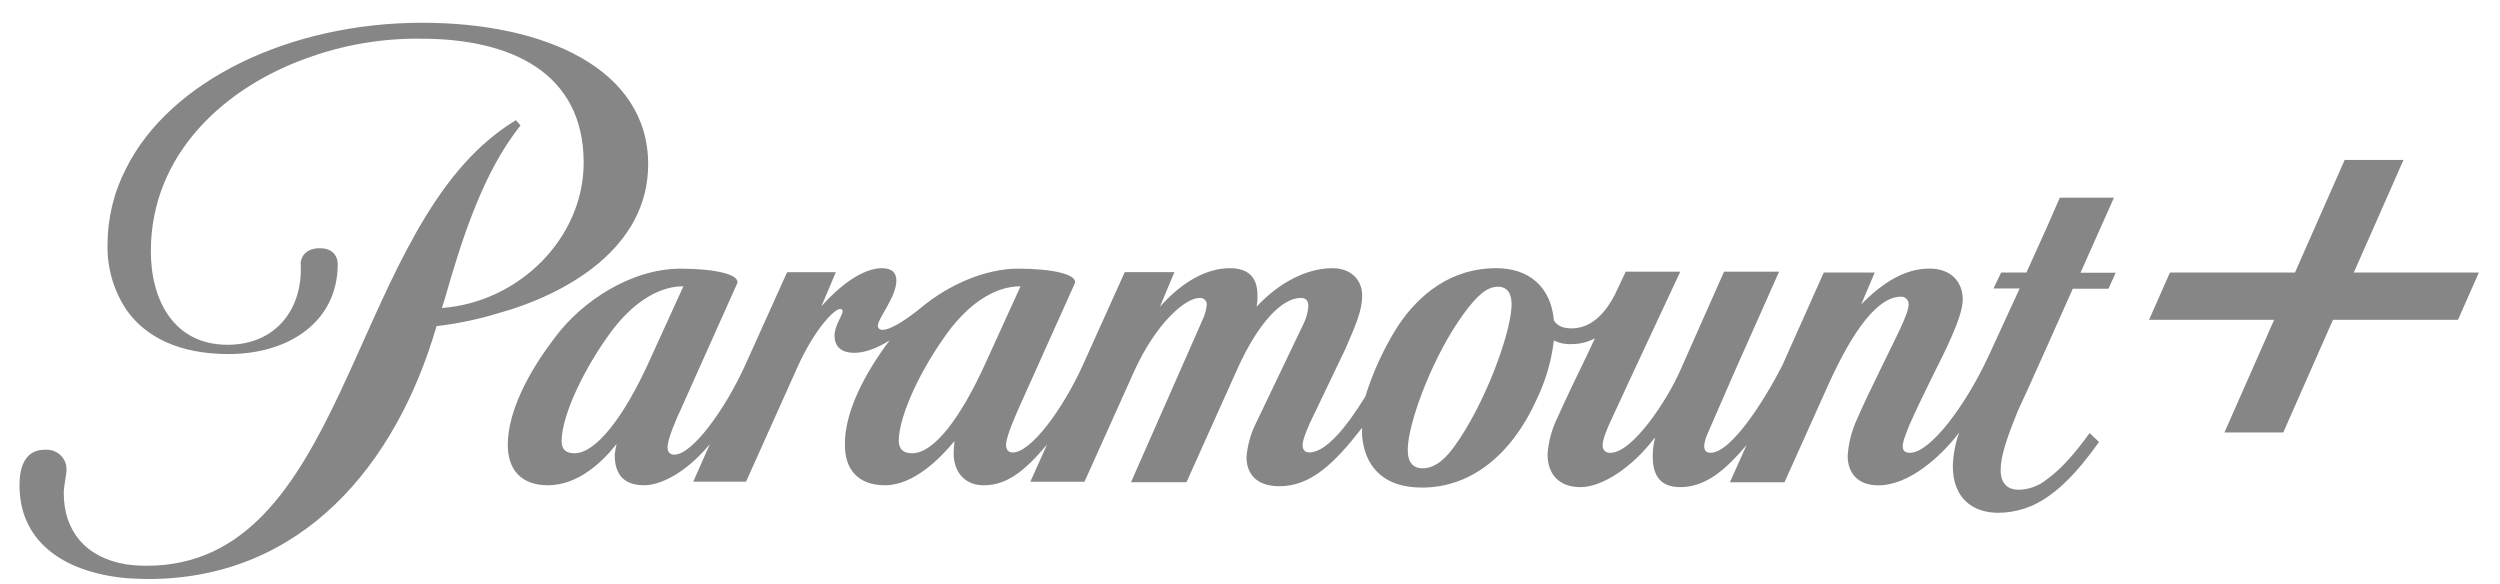 <svg width="77" height="18" viewBox="0 0 77 18" fill="none" xmlns="http://www.w3.org/2000/svg">
<g clip-path="url(#clip0_794_1503)">
<path d="M19.964 5.066C19.964 2.119 16.782 0.701 13.001 0.701C8.956 0.701 5.246 2.461 3.883 5.189C3.507 5.915 3.312 6.719 3.312 7.535C3.295 8.24 3.494 8.934 3.883 9.527C4.467 10.373 5.509 10.905 7.038 10.905C8.915 10.905 10.402 9.895 10.402 8.136C10.402 8.136 10.429 7.645 9.846 7.645C9.373 7.645 9.248 7.973 9.262 8.136C9.331 9.514 8.497 10.619 7.01 10.619C5.342 10.619 4.646 9.227 4.646 7.74C4.646 4.699 6.982 2.679 9.414 1.806C10.551 1.384 11.757 1.176 12.973 1.192C15.725 1.192 17.977 2.229 17.977 5.012C17.977 7.331 15.989 9.308 13.612 9.486L13.709 9.172C14.196 7.467 14.793 5.598 15.767 4.22C15.823 4.138 15.92 4.002 16.031 3.866L15.892 3.702C15.684 3.826 15.485 3.962 15.294 4.111C10.736 7.604 10.597 17.425 4.522 17.425C4.313 17.425 4.104 17.411 3.896 17.384C2.632 17.179 1.964 16.347 1.964 15.188C1.964 14.956 2.048 14.642 2.048 14.465C2.057 14.136 1.793 13.861 1.457 13.852H1.38C0.839 13.852 0.616 14.274 0.602 14.874C0.56 16.607 1.867 17.616 3.882 17.807C4.104 17.82 4.327 17.834 4.563 17.834C9.302 17.834 12.207 14.314 13.445 10.045C14.071 9.972 14.69 9.845 15.293 9.663C17.49 9.062 19.963 7.617 19.963 5.066H19.964ZM65.111 6.089H63.442L63.067 6.948L62.414 8.394H61.636L61.399 8.885H62.205L61.232 11C60.538 12.486 59.454 13.946 58.828 13.946C58.689 13.946 58.605 13.891 58.605 13.755C58.605 13.619 58.647 13.496 58.8 13.114C58.995 12.663 59.315 12.009 59.55 11.532C59.898 10.837 60.453 9.759 60.453 9.226C60.453 8.694 60.106 8.272 59.425 8.272C58.66 8.272 57.965 8.722 57.325 9.376L57.742 8.394H56.172L54.893 11.259C54.379 12.268 53.336 13.946 52.683 13.946C52.544 13.946 52.488 13.864 52.488 13.728C52.502 13.606 52.534 13.486 52.586 13.374C52.642 13.251 53.406 11.491 53.406 11.491L54.796 8.367H53.101L51.752 11.409C51.336 12.351 50.28 13.947 49.598 13.947C49.479 13.958 49.374 13.873 49.362 13.757V13.702C49.362 13.538 49.487 13.238 49.585 13.02L50.293 11.492L51.752 8.368H50.072L49.737 9.078C49.488 9.555 49.07 10.114 48.403 10.114C48.083 10.114 47.931 9.992 47.861 9.869C47.764 8.819 47.083 8.26 46.082 8.26C44.692 8.26 43.705 9.064 43.052 10.047C42.624 10.724 42.287 11.453 42.051 12.216C41.453 13.185 40.828 13.935 40.328 13.935C40.203 13.935 40.119 13.867 40.119 13.703C40.119 13.54 40.285 13.171 40.342 13.034L41.44 10.743C41.746 10.034 41.955 9.57 41.955 9.106C41.955 8.615 41.608 8.26 41.037 8.26C40.245 8.26 39.383 8.71 38.702 9.447C38.724 9.33 38.734 9.211 38.73 9.092C38.73 8.546 38.452 8.26 37.881 8.26C37.159 8.26 36.408 8.683 35.727 9.447L36.172 8.382H34.642L33.35 11.248C32.739 12.599 31.752 13.936 31.195 13.936C31.07 13.936 30.987 13.867 30.987 13.704C30.987 13.445 31.279 12.803 31.39 12.544L33.099 8.739C33.224 8.452 32.404 8.274 31.362 8.274C30.32 8.274 29.193 8.793 28.387 9.462C27.818 9.925 27.4 10.157 27.191 10.157C27.123 10.171 27.056 10.129 27.041 10.062C27.039 10.053 27.038 10.043 27.038 10.034C27.038 9.802 27.608 9.147 27.608 8.643C27.608 8.411 27.483 8.26 27.163 8.26C26.551 8.26 25.828 8.834 25.3 9.433L25.744 8.383H24.243L22.951 11.248C22.339 12.599 21.325 14.004 20.769 14.004C20.644 14.004 20.561 13.936 20.561 13.772C20.561 13.513 20.838 12.886 20.991 12.559L22.701 8.739C22.826 8.453 22.006 8.275 20.963 8.275C19.421 8.275 17.919 9.299 17.127 10.349C16.251 11.481 15.654 12.681 15.64 13.664C15.626 14.455 16.043 14.946 16.877 14.946C17.809 14.946 18.559 14.223 18.989 13.677C18.964 13.785 18.946 13.894 18.933 14.004C18.933 14.55 19.156 14.945 19.837 14.945C20.435 14.945 21.227 14.454 21.866 13.676L21.351 14.836H22.978L24.576 11.275C25.105 10.116 25.703 9.517 25.869 9.517C25.907 9.509 25.944 9.534 25.951 9.572C25.951 9.576 25.953 9.581 25.953 9.585C25.953 9.708 25.703 10.036 25.703 10.335C25.703 10.635 25.869 10.867 26.315 10.867C26.662 10.867 27.051 10.704 27.399 10.485C26.578 11.577 26.023 12.722 26.023 13.664C26.009 14.455 26.425 14.946 27.259 14.946C28.135 14.946 28.955 14.127 29.4 13.582C29.383 13.708 29.374 13.836 29.372 13.964C29.372 14.497 29.678 14.947 30.303 14.947C30.997 14.947 31.553 14.523 32.249 13.692L31.734 14.838H33.402L34.93 11.441C35.597 9.968 36.5 9.177 36.946 9.177C37.057 9.165 37.156 9.244 37.168 9.354V9.395C37.15 9.56 37.103 9.722 37.029 9.872L34.835 14.851H36.544L38.101 11.386C38.767 9.9 39.505 9.177 40.06 9.177C40.227 9.177 40.297 9.259 40.297 9.436C40.282 9.626 40.23 9.812 40.144 9.983L38.642 13.12C38.504 13.422 38.42 13.745 38.392 14.075C38.392 14.552 38.656 14.976 39.407 14.976C40.381 14.976 41.117 14.254 41.951 13.176V13.408C42.021 14.267 42.507 15.017 43.8 15.017C45.329 15.017 46.566 13.98 47.316 12.33C47.599 11.75 47.783 11.127 47.859 10.488C48.027 10.571 48.214 10.609 48.401 10.598C48.653 10.601 48.902 10.539 49.124 10.42L48.86 10.979C48.553 11.607 48.22 12.303 47.957 12.89C47.79 13.238 47.691 13.612 47.664 13.995C47.664 14.581 47.998 15.004 48.679 15.004C49.36 15.004 50.291 14.376 50.959 13.49H50.973C50.928 13.673 50.905 13.861 50.903 14.049C50.903 14.54 51.056 15.004 51.751 15.004C52.558 15.004 53.183 14.431 53.795 13.708L53.28 14.854H54.962L56.311 11.853C57.075 10.161 57.839 9.138 58.548 9.138C58.67 9.134 58.773 9.224 58.785 9.343V9.383C58.785 9.669 58.367 10.447 57.992 11.224C57.645 11.934 57.38 12.479 57.2 12.902C57.033 13.259 56.934 13.642 56.908 14.034C56.908 14.552 57.2 14.948 57.854 14.948C58.826 14.948 59.813 14.021 60.341 13.325C60.222 13.659 60.157 14.008 60.147 14.361C60.147 15.317 60.73 15.794 61.55 15.794C62.096 15.79 62.625 15.618 63.066 15.303C63.705 14.866 64.219 14.212 64.65 13.612L64.359 13.339C63.956 13.898 63.511 14.431 63.051 14.758C62.81 14.959 62.506 15.074 62.19 15.085C61.843 15.085 61.62 14.907 61.62 14.471C61.62 14.036 61.828 13.448 62.148 12.657C62.161 12.643 62.62 11.634 63.051 10.666C63.412 9.847 63.773 9.055 63.843 8.892H64.941L65.163 8.401H64.079L65.107 6.095L65.111 6.089ZM17.7 13.96C17.463 13.96 17.297 13.878 17.297 13.577C17.31 12.773 17.991 11.34 18.84 10.194C19.437 9.403 20.215 8.817 21.049 8.817L19.992 11.136C19.2 12.882 18.338 13.96 17.699 13.96H17.7ZM28.096 13.96C27.86 13.96 27.694 13.878 27.68 13.577C27.694 12.773 28.374 11.34 29.223 10.194C29.82 9.403 30.598 8.817 31.433 8.817L30.376 11.136C29.57 12.923 28.75 13.96 28.096 13.96ZM46.555 9.445C46.513 10.332 45.721 12.473 44.79 13.756C44.415 14.274 44.095 14.424 43.817 14.424C43.428 14.424 43.316 14.11 43.372 13.647C43.455 12.842 44.136 10.959 45.082 9.664C45.513 9.077 45.806 8.832 46.139 8.832C46.472 8.832 46.57 9.105 46.556 9.446L46.555 9.445ZM72.497 8.394L74.028 4.925H72.216L70.685 8.394H66.834L66.192 9.849H70.044L68.513 13.319H70.325L71.856 9.849H75.707L76.349 8.394H72.498H72.497Z" fill="#868686"/>
</g>
<defs>
<clipPath id="clip0_794_1503">
<rect width="75.746" height="17.133" fill="white" transform="translate(0.603 0.701)"/>
</clipPath>
</defs>
</svg>

